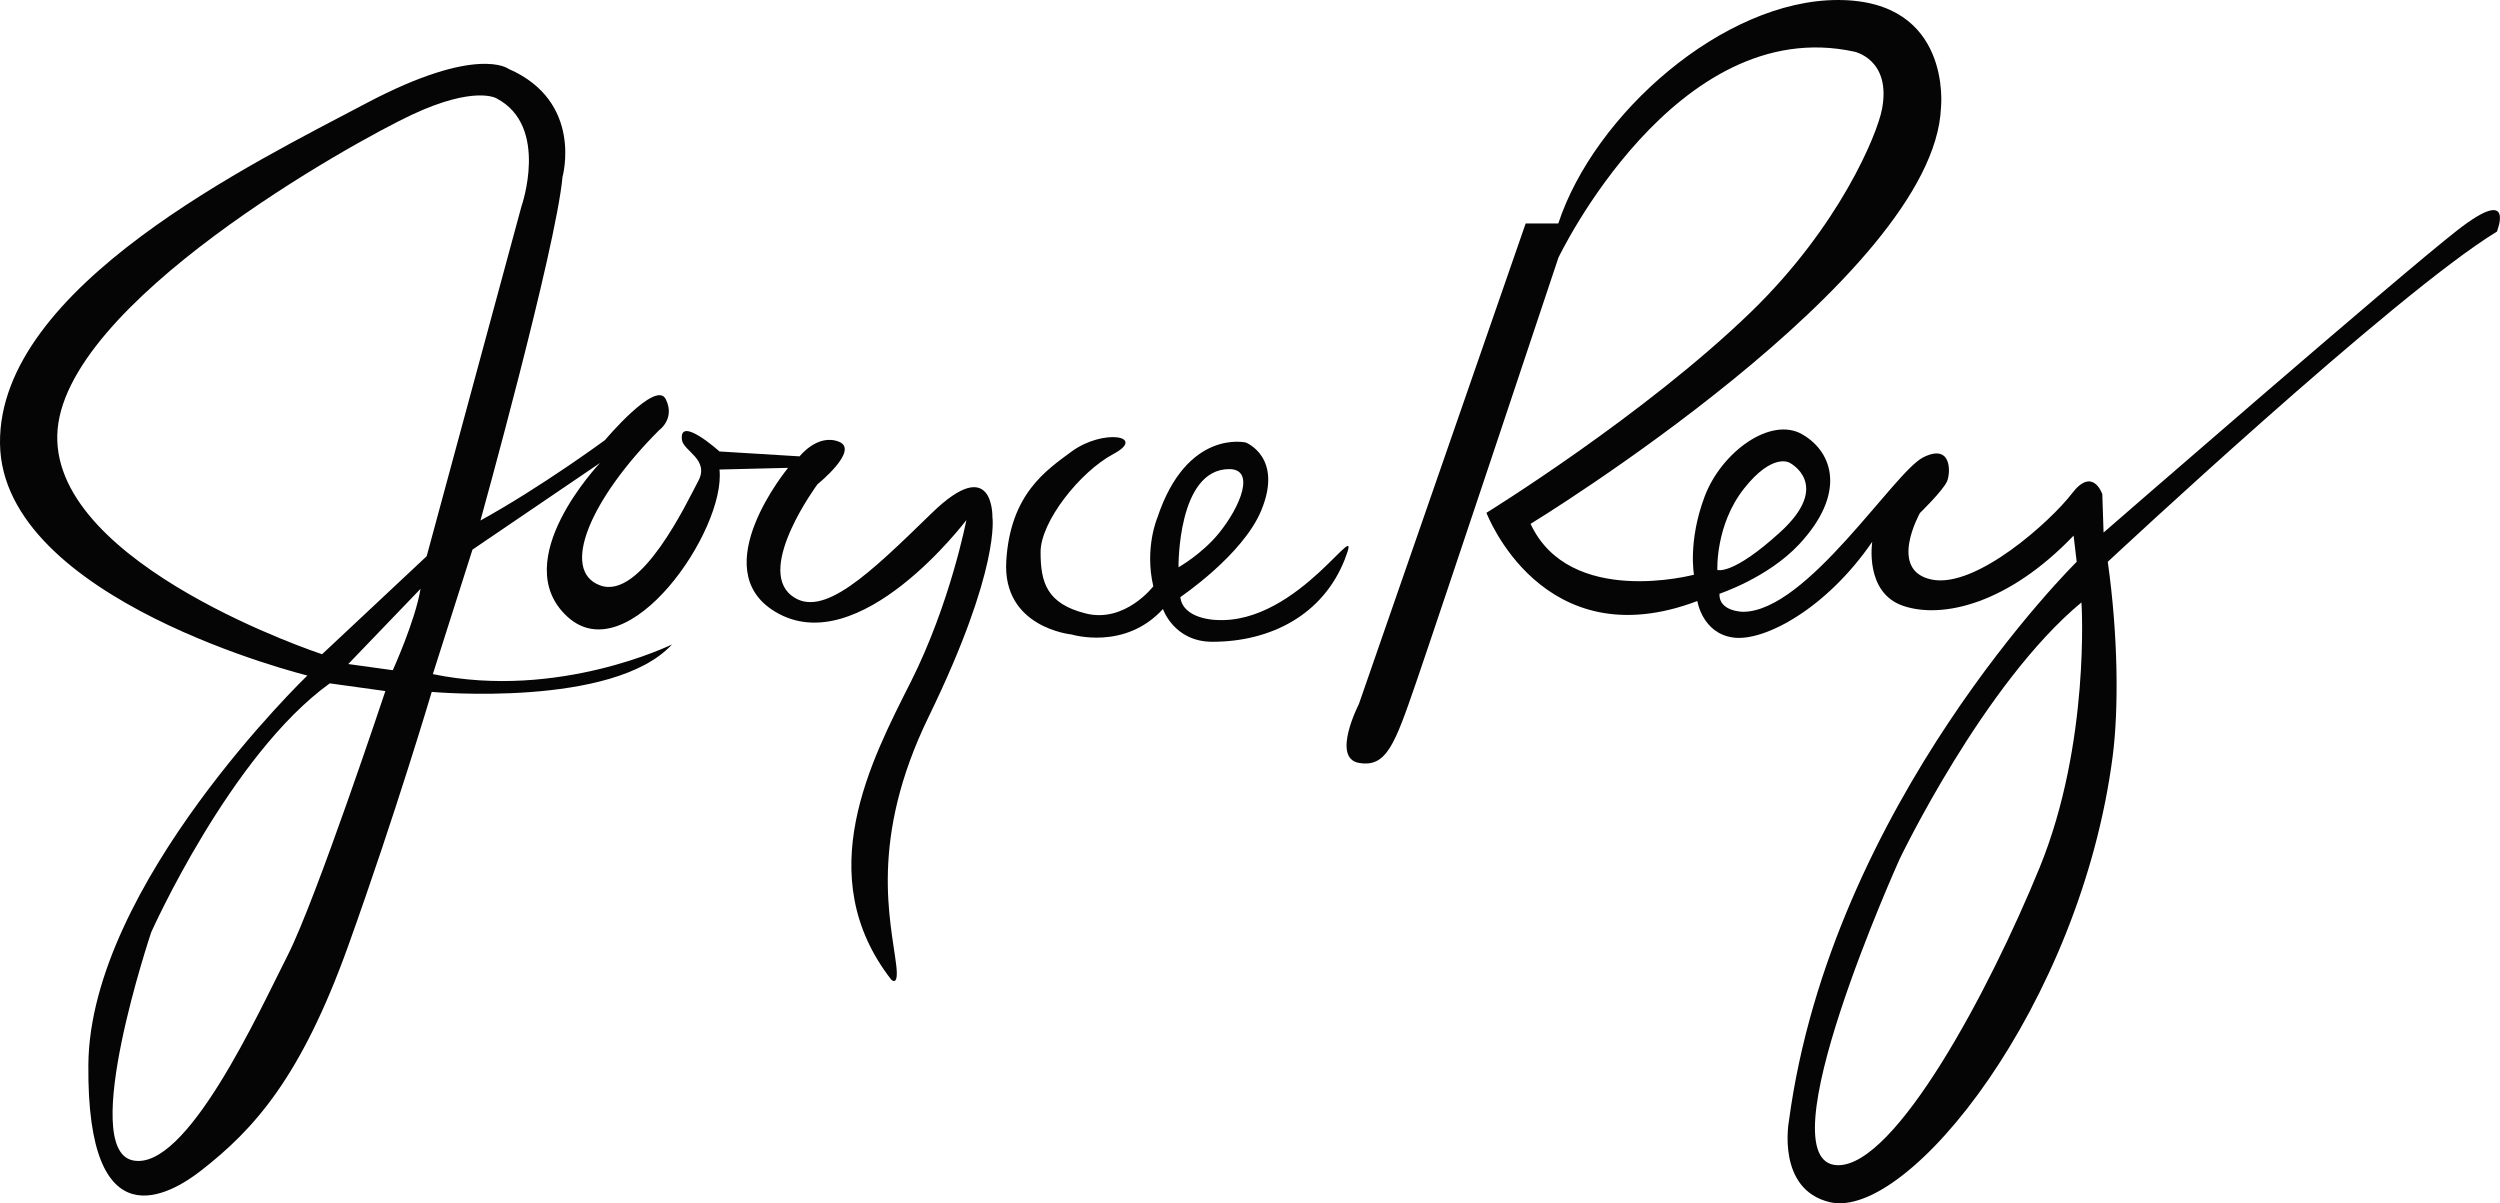 <?xml version="1.0" encoding="utf-8"?>
<!-- Generator: Adobe Illustrator 24.1.0, SVG Export Plug-In . SVG Version: 6.00 Build 0)  -->
<svg version="1.1" id="Layer_1" xmlns="http://www.w3.org/2000/svg" xmlns:xlink="http://www.w3.org/1999/xlink" x="0px" y="0px"
	 viewBox="0 0 1785.3 859.4" style="enable-background:new 0 0 1785.3 859.4;" xml:space="preserve">
<style type="text/css">
	.st0{fill:#050505;}
</style>
<path class="st0" d="M708.7,369.2c0,0,1.1-46-43.3-2.8s-78.3,76.3-100.3,58.8c-25.3-20,18.7-79.4,18.7-79.4s30.4-24.5,15.2-30.4
	s-28,10.5-28,10.5l-57.2-3.5c0,0-29.2-26.3-26.8-8.2c1,7.8,19.8,14,11.7,29.2s-40.9,85.2-70,74.7s-7-61.9,42-110.9
	c0,0,11.7-8.2,4.7-22.2S432,314.3,432,314.3s-45.2,33.3-88.9,57.4c0,0,53.9-194,58.6-245.4c0,0,15.2-53.7-38.5-77.1
	c0,0-22.2-17.5-101.6,24.5C182.1,115.8-1.2,204.5,0,316.6s219.5,165.8,219.5,165.8S64.2,631.9,63.1,760.3
	c-1.2,128.4,58.6,92.7,80.4,75.7c37.9-29.5,71.4-66.4,105.3-160.9s59.5-181,59.5-181s129.6,11.7,171.6-33.9
	c0,0-80.9,39.8-170.8,21.2l28.3-88.9l91.1-61.9c0,0-66.8,69.9-23.3,109.8s113.3-61.9,108.6-105.1l49-1.2c0,0-59.9,72.2-9.3,102.7
	c60,36.3,136.6-65.4,136.6-65.4s-11.4,59.4-39.7,115.6c-28.3,56.1-71.7,138.3-14,212.5c0,0,5.6,6,3.6-10.4
	c-3.8-31.4-19.7-89.4,23.3-177.5C714.8,405.7,708.7,369.2,708.7,369.2z M205.5,682.1C185,722.3,133.1,837.3,94.6,828.6
	S108,665.7,108,665.7S164.6,539,235.5,488l39.7,5.5C275.2,493.5,225.9,641.8,205.5,682.1z M280.5,478.6l-31.8-4.4l51.6-53.7
	C296.6,443.2,280.5,478.6,280.5,478.6z M304.7,397.2l-74.7,70c0,0-191.5-63-189.1-156.5S253.1,101.1,294.2,81.9
	c44.9-21,60.3-11.7,60.3-11.7c38,19.8,17.9,77.1,17.9,77.1L304.7,397.2z"/>
<path class="st0" d="M868,442.7c0,0-23.3-0.6-25.1-16.3c0,0,44.7-30.1,57.8-61.9c15.8-38.2-11.1-48.5-11.1-48.5s-42-9.9-63.1,53.7
	c0,0-9.3,21.6-2.9,49c0,0-20.2,26.4-48.2,19.4s-32.3-22.3-32.3-43.9s28-57.2,52-70s-7.2-18.3-29.8-1.8
	c-18.3,13.5-43.8,30.4-46.7,78.2s46.7,52.5,46.7,52.5s37.9,11.7,65.2-18.2c0,0,7.8,23.4,35.3,23.4c41.5,0,79-19.1,94.6-59
	C974.8,362.2,928.1,446.8,868,442.7z M877.8,335c18.7,0,8.4,26.3-7.3,45.7c-12.2,15-28.9,24.4-28.9,24.4S840.7,335,877.8,335z"/>
<path class="st0" d="M1755,164.3c-42,32.7-252.8,216-252.8,216l-0.9-27.4c0,0-6.7-20.1-21.6-0.6s-68.3,68-100.1,61.6
	s-8.5-47.6-8.5-47.6s16.2-15.7,19.3-22.5c2.5-5.5,3.9-27.7-17-17.2c-20.9,10.5-82.9,110.1-128.6,110.3c0,0-17.5-0.1-16.9-12.9
	c0,0,34.6-11.4,56.9-35.3c33.4-35.8,24.8-65.4,2.3-78.5c-22.5-13.1-57.8,12.5-69.8,44.4s-7.6,55.8-7.6,55.8s-88.7,23.8-116.7-36.3
	c0,0,288.4-176,293.1-297.4c0,0,8.2-76.7-73.6-76.7c-81.7,0-174,81.4-199.7,159.6h-23.3L970.4,502.8c0,0-19.8,38.5,0,42
	s25.7-13.4,40.9-57.5c15.2-44.1,101.6-303.3,101.6-303.3s83.5-175,211.3-147.1c0,0,26.5,5.4,19.8,40.9
	c-3.4,18.3-30.6,83.9-93.4,144.8c-76.3,74-189.1,143.6-189.1,143.6s39.7,105.1,150.6,63c0,0,3.5,23.1,25.7,26.1s66.6-20.8,99.2-68.4
	c0,0-5.8,36.4,22.2,45.8s74.9-1.4,121.6-50.2l2.2,18.7c0,0-175.1,172.4-205.5,399.3c0,0-9.2,48.9,29.2,58
	c56,13.2,179-140.9,202-318.4c4.4-34.1,3.9-86.4-3.5-138.9c0,0,205.5-191.9,277.9-235.8C1783,165.4,1797,131.6,1755,164.3z
	 M1226.4,407c0,0-1.5-32.2,19.2-58.3c20.3-25.6,32.3-18.3,32.3-18.3s30.8,15.4-6.5,49.5C1237,411.3,1226.4,407,1226.4,407z
	 M1456.6,619.4c-36.2,88.7-103,213.2-144.1,212.7c-54.5-0.6,44.1-218.7,44.1-218.7s60-125.4,129.8-183.2
	C1486.5,430.2,1492.8,530.7,1456.6,619.4z"/>
</svg>
